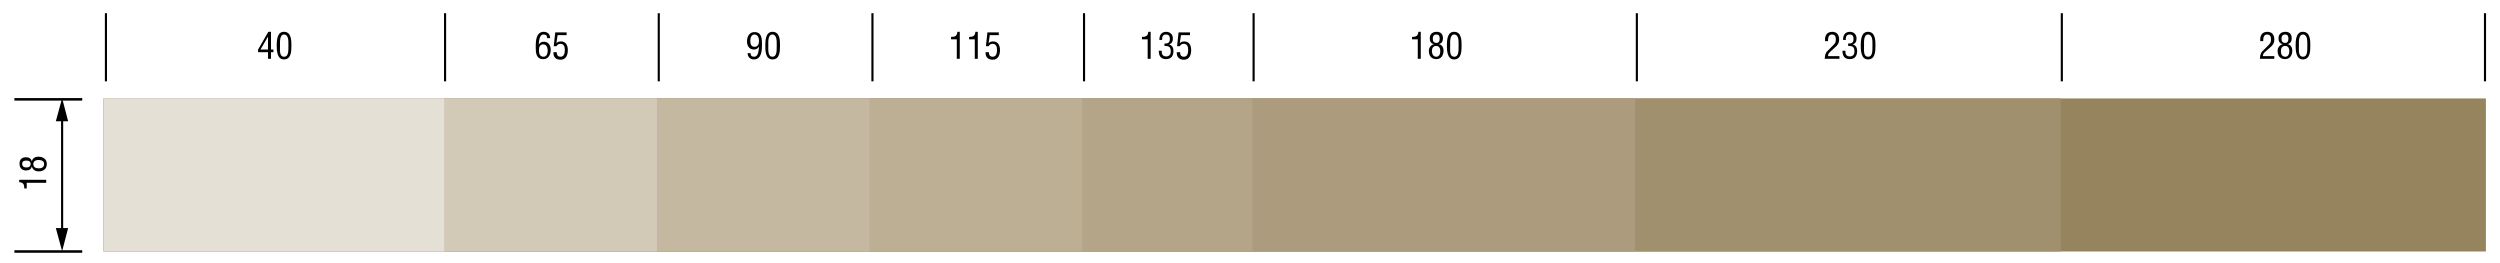 <?xml version="1.0" encoding="utf-8"?>
<!-- Generator: Adobe Illustrator 24.0.3, SVG Export Plug-In . SVG Version: 6.00 Build 0)  -->
<svg version="1.1" id="Layer_1" xmlns="http://www.w3.org/2000/svg" xmlns:xlink="http://www.w3.org/1999/xlink" x="0px" y="0px"
	 viewBox="0 0 833 87.5" style="enable-background:new 0 0 833 87.5;" xml:space="preserve">
<style type="text/css">
	.st0{fill:#95845E;}
	.st1{fill:#A0906D;}
	.st2{fill:#AC9C7D;}
	.st3{fill:#B4A588;}
	.st4{fill:#BCAF94;}
	.st5{fill:#C4B8A1;}
	.st6{fill:#D3C9B7;}
	.st7{fill:none;stroke:#000000;stroke-width:0.841;stroke-miterlimit:10;}
	.st8{fill:none;stroke:#000000;stroke-width:0.709;stroke-miterlimit:10;}
	.st9{enable-background:new    ;}
	.st10{fill:#E5E0D6;}
</style>
<rect x="34.6" y="32.8" class="st0" width="793.7" height="51"/>
<rect x="34.6" y="32.8" class="st1" width="652" height="51"/>
<rect x="34.6" y="32.8" class="st2" width="510.2" height="51"/>
<rect x="34.6" y="32.8" class="st3" width="382.7" height="51"/>
<rect x="34.6" y="32.8" class="st4" width="326" height="51"/>
<rect x="34.6" y="32.8" class="st5" width="255.1" height="51"/>
<rect x="34.6" y="32.8" class="st6" width="184.3" height="51"/>
<line class="st7" x1="4.8" y1="33.1" x2="27.4" y2="33.1"/>
<line class="st7" x1="4.8" y1="83.8" x2="27.4" y2="83.8"/>
<line class="st8" x1="148.3" y1="27.1" x2="148.3" y2="4.4"/>
<line class="st8" x1="219.5" y1="27.1" x2="219.5" y2="4.4"/>
<line class="st8" x1="290.7" y1="27.1" x2="290.7" y2="4.4"/>
<line class="st8" x1="361.2" y1="27.1" x2="361.2" y2="4.4"/>
<line class="st8" x1="417.7" y1="27.1" x2="417.7" y2="4.4"/>
<line class="st8" x1="545.4" y1="27.1" x2="545.4" y2="4.4"/>
<line class="st8" x1="687" y1="27.1" x2="687" y2="4.4"/>
<line class="st8" x1="828" y1="27.1" x2="828" y2="4.4"/>
<line class="st8" x1="35.3" y1="27.1" x2="35.3" y2="4.4"/>
<g class="st9">
	<path d="M89.4,10.6h0.9v5.9h0.8v0.9h-0.8v2.2h-1v-2.2H86v-0.9L89.4,10.6z M86.8,16.5h2.5v-4.3L86.8,16.5z"/>
	<path d="M92.2,15.2c0-1.7,0.1-4.6,2.4-4.6c2.5,0,2.5,2.9,2.5,4.6c0,2-0.1,4.6-2.5,4.6C92.3,19.8,92.2,16.8,92.2,15.2z M94.7,18.9
		c1.5,0,1.4-2.1,1.4-3.9c0-1.3,0.1-3.4-1.4-3.5c-1.6-0.1-1.4,2.7-1.4,3.5C93.3,16.8,93,18.9,94.7,18.9z"/>
</g>
<g class="st9">
	<path d="M178.5,15.6c0-1.9,0.1-5,2.7-5c1.3,0,2.1,0.9,2.1,2.1h-1c0-0.8-0.3-1.2-1.2-1.2c-1.5,0-1.5,2.5-1.6,3.5h0
		c0.3-0.8,1-1.1,1.7-1.1c1.6,0,2.3,1.3,2.3,2.7c0,1.9-1,3.1-2.4,3.1C178.6,19.8,178.5,17.5,178.5,15.6z M181,14.8
		c-1.2,0-1.4,1-1.4,1.8c-0.1,1.7,0.6,2.3,1.5,2.3c1.2,0,1.4-1.3,1.4-2.2C182.4,15.7,182.1,14.8,181,14.8z"/>
	<path d="M185.5,17.3c0,1,0.3,1.6,1.3,1.6c1.1,0,1.4-1.1,1.4-2.2c0-1-0.2-2.1-1.5-2.1c-0.6,0-1,0.3-1.3,0.8h-0.9l0.5-4.6h3.8v0.9h-3
		l-0.4,2.7c0.4-0.4,0.8-0.6,1.5-0.6c1.7,0,2.3,1.4,2.3,2.9c0,1.6-0.6,3.2-2.4,3.2c-1.6,0-2.5-0.9-2.4-2.5H185.5z"/>
</g>
<g class="st9">
	<path d="M253.9,14.8c0,1.9-0.1,5-2.7,5c-1.3,0-2.1-0.9-2.1-2.1h1c0,0.8,0.3,1.2,1.2,1.2c1.5,0,1.5-2.5,1.6-3.5h0
		c-0.3,0.8-1,1.1-1.7,1.1c-1.6,0-2.3-1.3-2.3-2.7c0-1.9,1-3.1,2.4-3.1C253.8,10.6,253.9,12.9,253.9,14.8z M251.4,11.5
		c-1.1,0-1.4,1.2-1.4,2.1c0,0.9,0.2,2,1.4,2c1.1,0,1.5-0.9,1.5-1.9C252.9,12.8,252.6,11.5,251.4,11.5z"/>
	<path d="M255,15.2c0-1.7,0.1-4.6,2.4-4.6c2.5,0,2.5,2.9,2.5,4.6c0,2-0.1,4.6-2.5,4.6C255,19.8,255,16.8,255,15.2z M257.4,18.9
		c1.5,0,1.4-2.1,1.4-3.9c0-1.3,0.1-3.4-1.4-3.5c-1.6-0.1-1.4,2.7-1.4,3.5C256,16.8,255.8,18.9,257.4,18.9z"/>
</g>
<g class="st9">
	<path d="M318.8,13.1h-1.9v-0.8c1.3,0,2-0.3,2.1-1.7h0.8v9h-1V13.1z"/>
	<path d="M324.8,13.1h-1.9v-0.8c1.3,0,2-0.3,2.1-1.7h0.8v9h-1V13.1z"/>
	<path d="M329.5,17.3c0,1,0.3,1.6,1.3,1.6c1.1,0,1.4-1.1,1.4-2.2c0-1-0.2-2.1-1.5-2.1c-0.6,0-1,0.3-1.3,0.8h-0.9l0.5-4.6h3.8v0.9h-3
		l-0.4,2.7c0.4-0.4,0.8-0.6,1.5-0.6c1.7,0,2.3,1.4,2.3,2.9c0,1.6-0.6,3.2-2.4,3.2c-1.6,0-2.5-0.9-2.4-2.5H329.5z"/>
</g>
<g class="st9">
	<path d="M382.4,13.1h-1.9v-0.8c1.3,0,2-0.3,2.1-1.7h0.8v9h-1V13.1z"/>
	<path d="M387.9,14.5c0.8,0,1.9,0.1,1.9-1.5c0-0.9-0.3-1.5-1.3-1.5c-1.1,0-1.3,0.8-1.3,1.8h-0.9c0-1.5,0.6-2.7,2.3-2.7
		c1.3,0,2.2,0.9,2.2,2.2c0,1-0.3,1.7-1.3,2c1,0.2,1.5,1.1,1.5,2.1c0,1.7-0.7,2.8-2.5,2.8c-1.8,0-2.4-1.2-2.4-2.8h1
		c-0.1,1,0.2,1.9,1.5,1.9c1,0,1.5-0.7,1.5-1.6c0-1.6-0.6-1.9-2.1-1.9V14.5z"/>
	<path d="M393.2,17.3c0,1,0.3,1.6,1.3,1.6c1.1,0,1.4-1.1,1.4-2.2c0-1-0.2-2.1-1.5-2.1c-0.6,0-1,0.3-1.3,0.8h-0.9l0.5-4.6h3.8v0.9h-3
		l-0.4,2.7c0.4-0.4,0.8-0.6,1.5-0.6c1.7,0,2.3,1.4,2.3,2.9c0,1.6-0.6,3.2-2.4,3.2c-1.6,0-2.5-0.9-2.4-2.5H393.2z"/>
</g>
<g class="st9">
	<path d="M472.4,13.1h-1.9v-0.8c1.3,0,2-0.3,2.1-1.7h0.8v9h-1V13.1z"/>
	<path d="M477.8,14.7c-1.1-0.2-1.4-1-1.4-2c0-1,0.6-2.1,2.3-2.1c1.3,0,2.1,0.7,2.1,2.2c0,0.9-0.4,1.7-1.4,1.9v0
		c1.1,0.2,1.6,1.2,1.6,2.1c0,1.5-0.7,2.9-2.4,2.9c-1.6,0-2.5-1-2.5-2.8C476.1,15.6,477.1,14.9,477.8,14.7L477.8,14.7z M478.6,18.9
		c0.8,0,1.3-0.7,1.3-1.9c0-0.9-0.4-1.7-1.4-1.7c-1,0-1.4,0.8-1.4,1.8C477.2,18,477.5,18.9,478.6,18.9z M478.6,14.3
		c0.9,0,1.1-0.7,1.1-1.4c0-0.8-0.2-1.4-1.1-1.4s-1.2,0.6-1.2,1.4C477.4,13.8,477.8,14.3,478.6,14.3z"/>
	<path d="M482.1,15.2c0-1.7,0.1-4.6,2.4-4.6c2.5,0,2.5,2.9,2.5,4.6c0,2-0.1,4.6-2.5,4.6C482.2,19.8,482.1,16.8,482.1,15.2z
		 M484.6,18.9c1.5,0,1.4-2.1,1.4-3.9c0-1.3,0.1-3.4-1.4-3.5c-1.6-0.1-1.4,2.7-1.4,3.5C483.2,16.8,482.9,18.9,484.6,18.9z"/>
</g>
<g class="st9">
	<path d="M609.7,17.4c-0.4,0.4-0.6,0.7-0.6,1.3h3.8v0.9H608c0-0.6,0.1-1.3,0.4-1.9c0.1-0.3,0.4-0.6,0.7-0.9l1.7-1.7
		c0.7-0.7,0.9-1,0.9-2c0-0.9-0.3-1.6-1.3-1.6c-1.2,0-1.3,1.2-1.3,2.2h-1v-0.6c0-0.7,0.2-1.3,0.6-1.8c0.3-0.3,0.8-0.7,1.8-0.7
		c1.5,0,2.3,1,2.3,2.5c0,1.3-0.5,2-1.5,2.8L609.7,17.4z"/>
	<path d="M615.7,14.5c0.8,0,1.9,0.1,1.9-1.5c0-0.9-0.3-1.5-1.3-1.5c-1.1,0-1.3,0.8-1.3,1.8h-0.9c0-1.5,0.6-2.7,2.3-2.7
		c1.3,0,2.2,0.9,2.2,2.2c0,1-0.3,1.7-1.3,2c1,0.2,1.5,1.1,1.5,2.1c0,1.7-0.7,2.8-2.5,2.8c-1.8,0-2.4-1.2-2.4-2.8h1
		c-0.1,1,0.2,1.9,1.5,1.9c1,0,1.5-0.7,1.5-1.6c0-1.6-0.6-1.9-2.1-1.9V14.5z"/>
	<path d="M620,15.2c0-1.7,0.1-4.6,2.4-4.6c2.5,0,2.5,2.9,2.5,4.6c0,2-0.1,4.6-2.5,4.6C620.1,19.8,620,16.8,620,15.2z M622.5,18.9
		c1.5,0,1.4-2.1,1.4-3.9c0-1.3,0.1-3.4-1.4-3.5c-1.6-0.1-1.4,2.7-1.4,3.5C621.1,16.8,620.8,18.9,622.5,18.9z"/>
</g>
<g class="st9">
	<path d="M754.6,17.4c-0.4,0.4-0.6,0.7-0.6,1.3h3.8v0.9h-4.8c0-0.6,0.1-1.3,0.4-1.9c0.1-0.3,0.4-0.6,0.7-0.9l1.7-1.7
		c0.7-0.7,0.9-1,0.9-2c0-0.9-0.3-1.6-1.3-1.6c-1.2,0-1.3,1.2-1.3,2.2h-1v-0.6c0-0.7,0.2-1.3,0.6-1.8c0.3-0.3,0.8-0.7,1.8-0.7
		c1.5,0,2.3,1,2.3,2.5c0,1.3-0.5,2-1.5,2.8L754.6,17.4z"/>
	<path d="M760.6,14.7c-1.1-0.2-1.4-1-1.4-2c0-1,0.6-2.1,2.3-2.1c1.3,0,2.1,0.7,2.1,2.2c0,0.9-0.4,1.7-1.4,1.9v0
		c1.1,0.2,1.6,1.2,1.6,2.1c0,1.5-0.7,2.9-2.4,2.9c-1.6,0-2.5-1-2.5-2.8C758.9,15.6,759.9,14.9,760.6,14.7L760.6,14.7z M761.5,18.9
		c0.8,0,1.3-0.7,1.3-1.9c0-0.9-0.4-1.7-1.4-1.7S760,16.1,760,17C760,18,760.3,18.9,761.5,18.9z M761.4,14.3c0.9,0,1.1-0.7,1.1-1.4
		c0-0.8-0.2-1.4-1.1-1.4c-0.9,0-1.2,0.6-1.2,1.4C760.2,13.8,760.6,14.3,761.4,14.3z"/>
	<path d="M764.9,15.2c0-1.7,0.1-4.6,2.4-4.6c2.5,0,2.5,2.9,2.5,4.6c0,2-0.1,4.6-2.5,4.6C765,19.8,764.9,16.8,764.9,15.2z
		 M767.4,18.9c1.5,0,1.4-2.1,1.4-3.9c0-1.3,0.1-3.4-1.4-3.5c-1.6-0.1-1.4,2.7-1.4,3.5C766,16.8,765.7,18.9,767.4,18.9z"/>
</g>
<g class="st9">
	<path d="M8.9,60.9v1.9H8.1c0-1.3-0.3-2-1.7-2.1v-0.8h9v1H8.9z"/>
	<path d="M10.6,55.4c-0.2,1.1-1,1.4-2,1.4c-1,0-2.1-0.6-2.1-2.3c0-1.3,0.7-2.1,2.2-2.1c0.9,0,1.7,0.4,1.9,1.4h0
		c0.2-1.1,1.2-1.6,2.1-1.6c1.5,0,2.9,0.7,2.9,2.4c0,1.6-1,2.5-2.8,2.5C11.4,57.1,10.7,56.1,10.6,55.4L10.6,55.4z M10.2,54.6
		c0-0.9-0.7-1.1-1.4-1.1c-0.8,0-1.4,0.2-1.4,1.1s0.6,1.2,1.4,1.2C9.6,55.8,10.2,55.5,10.2,54.6z M14.7,54.6c0-0.8-0.7-1.3-1.9-1.3
		c-0.9,0-1.7,0.4-1.7,1.4c0,1,0.8,1.4,1.8,1.4C13.8,56.1,14.7,55.8,14.7,54.6z"/>
</g>
<g>
	<g>
		<line class="st8" x1="20.7" y1="77.4" x2="20.7" y2="39"/>
		<g>
			<polygon points="22.7,76 20.7,83.7 18.6,76 			"/>
		</g>
		<g>
			<polygon points="22.7,40.4 20.7,32.7 18.6,40.4 			"/>
		</g>
	</g>
</g>
<rect x="34.6" y="32.8" class="st10" width="113.4" height="51"/>
</svg>
